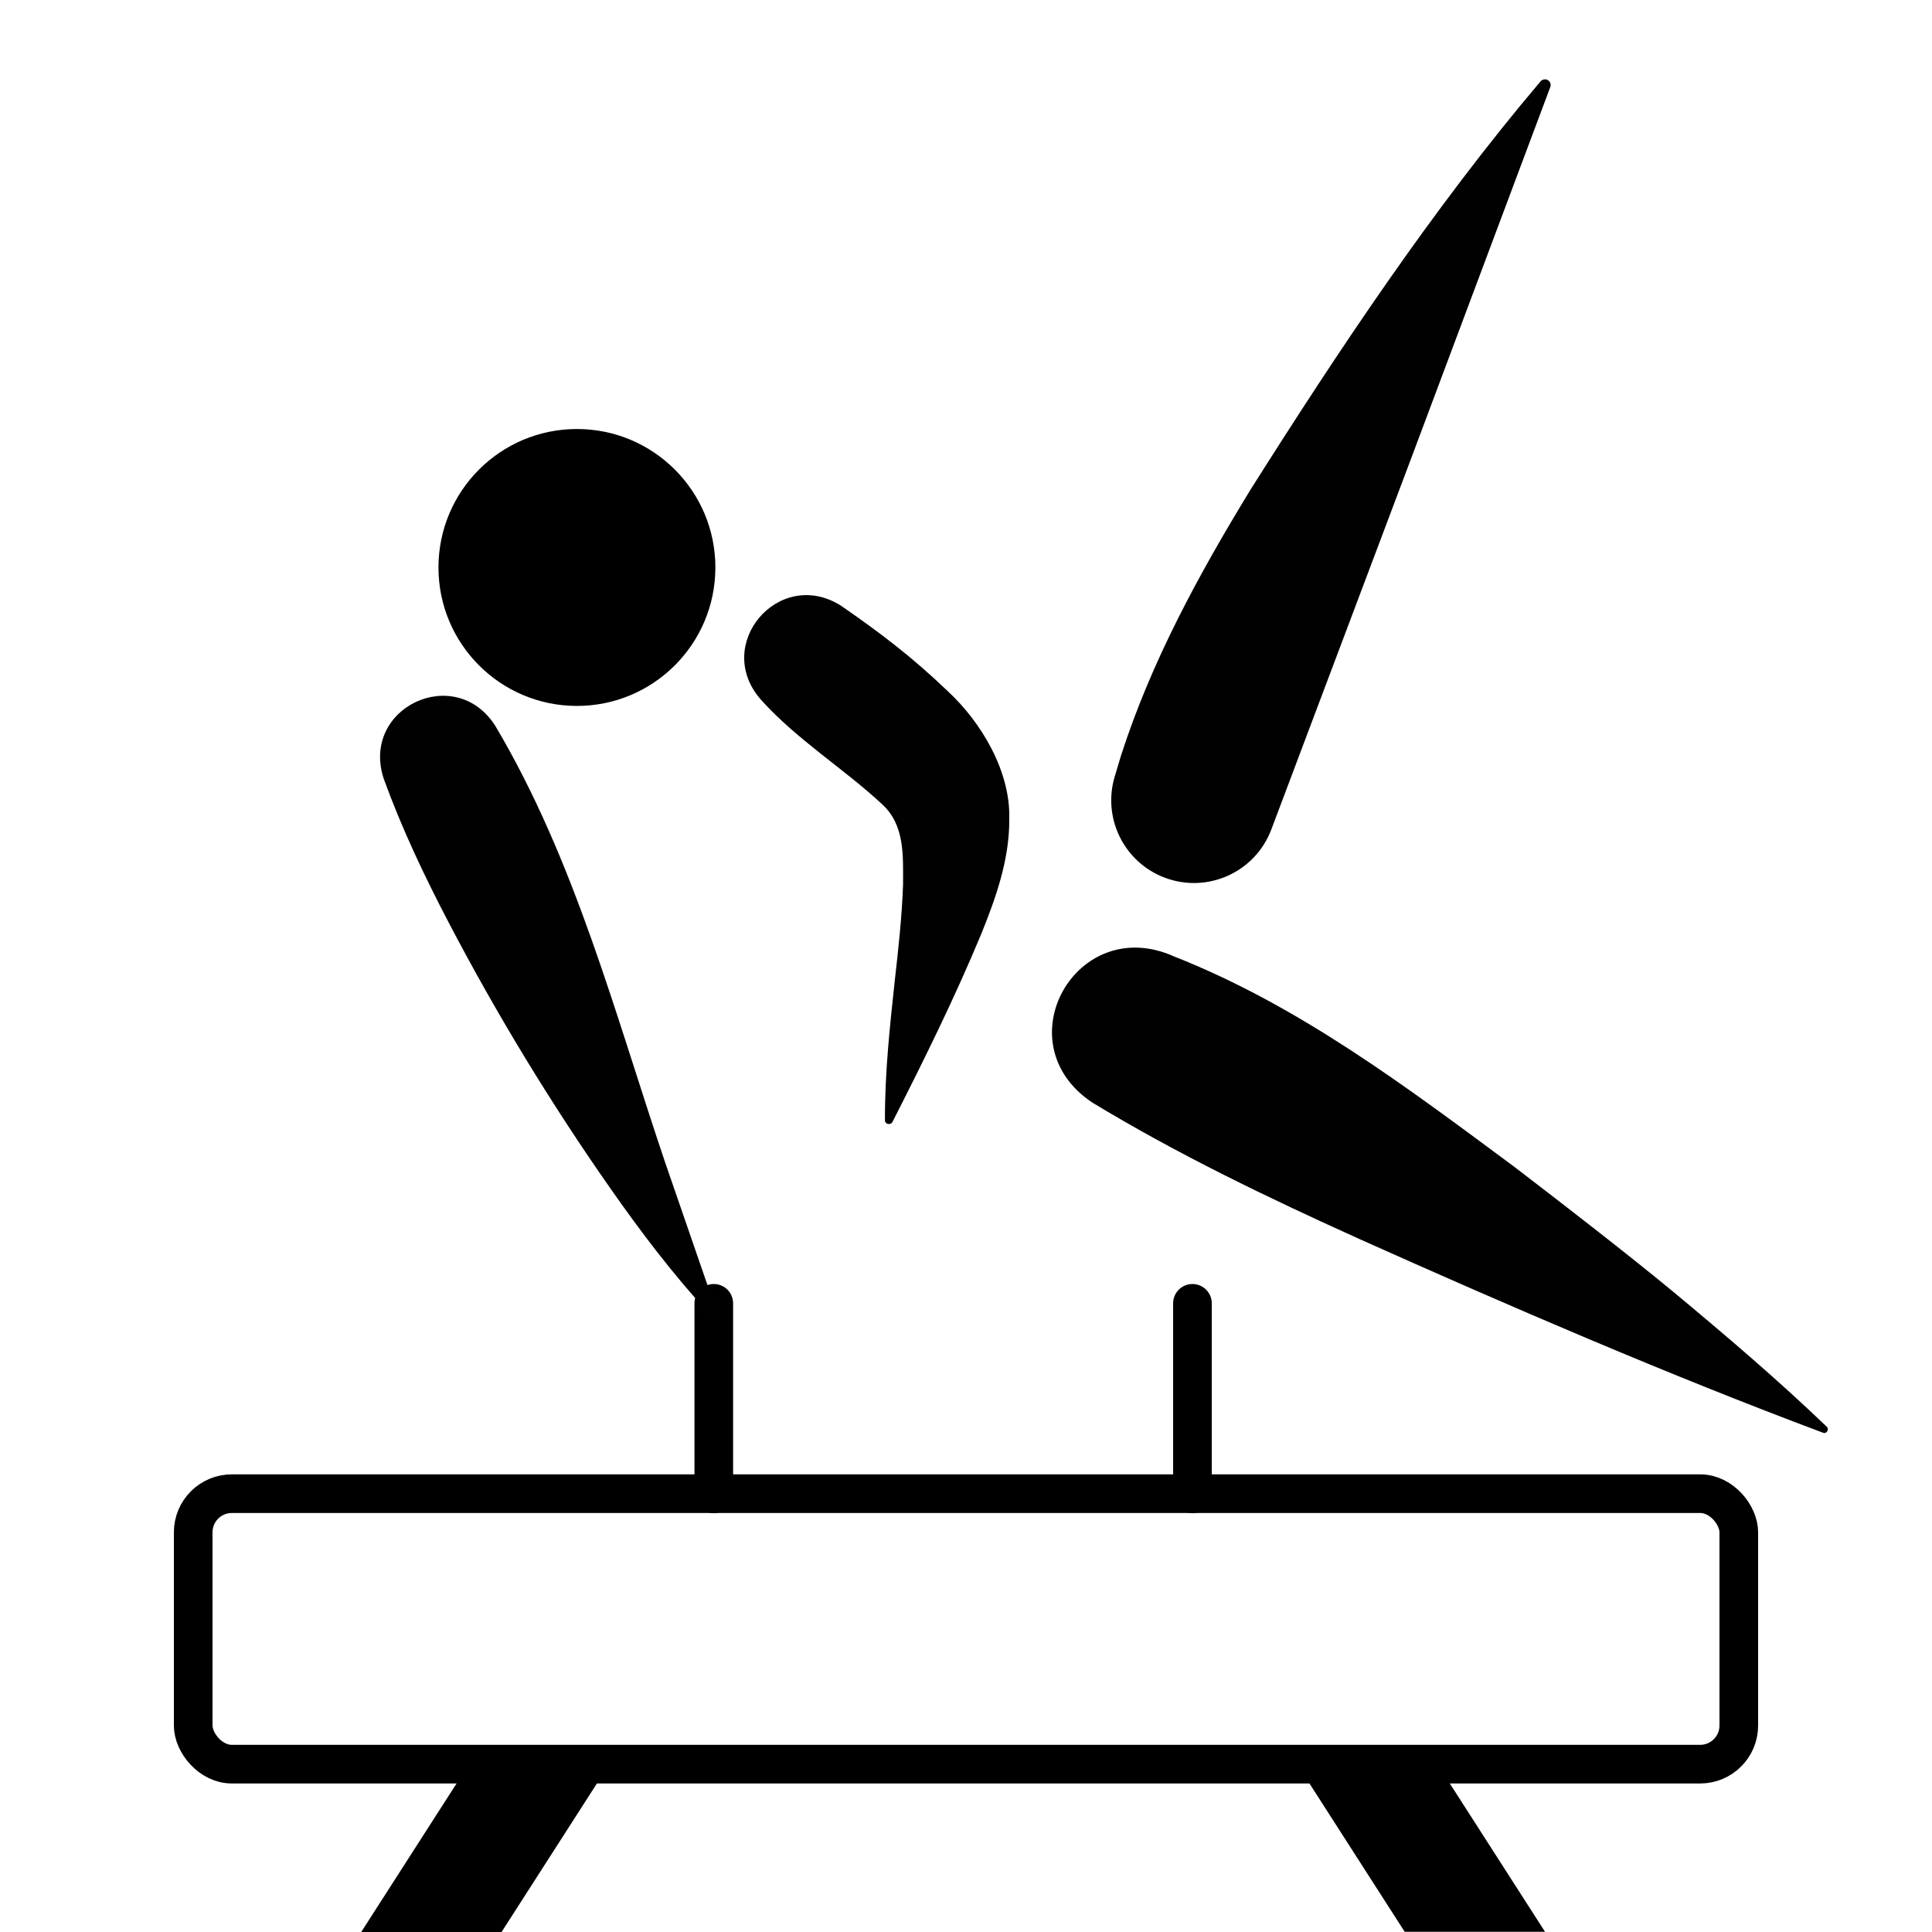 <?xml version="1.0" encoding="UTF-8"?><svg id="a" xmlns="http://www.w3.org/2000/svg" width="300" height="300" viewBox="0 0 300 300"><defs><style>.b{stroke-linecap:round;}.b,.c{fill:none;stroke:#000;stroke-miterlimit:10;stroke-width:6px;}.d,.e{stroke-width:0px;}.e{fill:#010101;}</style></defs><line class="b" x1="110.837" y1="231.97" x2="110.837" y2="202.38"/><line class="b" x1="185.163" y1="231.97" x2="185.163" y2="202.38"/><rect class="c" x="30" y="231.937" width="240" height="42" rx="6" ry="6"/><polygon class="d" points="239.91 299.967 218.118 299.967 201.384 273.9 223.176 273.9 239.91 299.967"/><polygon class="d" points="56.09 300 77.882 300 94.616 273.933 72.824 273.933 56.09 300"/><path class="e" d="m182.323,148.524c19.421,7.651,36.147,20.3,52.808,32.652,7.333,5.609,17.651,13.592,24.677,19.4,8.096,6.731,16.134,13.567,23.853,20.968.418.382-.022,1.162-.58.931-23.789-8.901-48.808-19.691-72.031-30.099-14.147-6.392-28.188-13.136-41.462-21.186-13.857-9.266-2.415-29.489,12.736-22.667h0Z"/><path class="e" d="m174.055,117.378c4.699-14.652,12.124-28.245,20.119-41.336,13.787-21.816,28.245-43.554,44.956-63.306.3-.436.931-.573,1.345-.204.291.249.38.647.253.986l-21.606,57.667-21.711,57.615c-2.501,6.636-9.908,9.989-16.544,7.488-6.341-2.389-9.684-9.258-7.787-15.654l.975-3.256h0Z"/><circle class="d" cx="89.584" cy="88.116" r="21.5"/><path class="e" d="m76.927,112.739c12.424,20.962,18.585,44.77,26.323,67.669,0,0,7.93,22.979,7.93,22.979.111.322-.06.673-.382.784-.278.093-.551-.016-.718-.234-5.657-6.154-10.584-12.672-15.244-19.323-9.265-13.23-17.661-27.03-25.141-41.319-3.78-7.225-7.281-14.597-10.085-22.305-3.729-11.092,11.113-18.089,17.318-8.25h0Z"/><path class="e" d="m130.57,94.04c5.991,4.134,11.074,7.976,16.623,13.308,5.172,4.806,9.728,12.396,9.527,19.801.06,6.373-2.165,12.461-4.357,17.891-4.162,10.012-8.913,19.606-13.782,29.18-.322.589-1.259.336-1.167-.388-.012-7.375.765-14.466,1.509-21.396.579-5.093,1.121-10.031,1.304-15.015.007-4.551.288-9.287-3.221-12.506-5.808-5.441-13.235-10.026-18.812-16.224-7.617-8.567,2.755-20.703,12.376-14.651h0Z"/></svg>